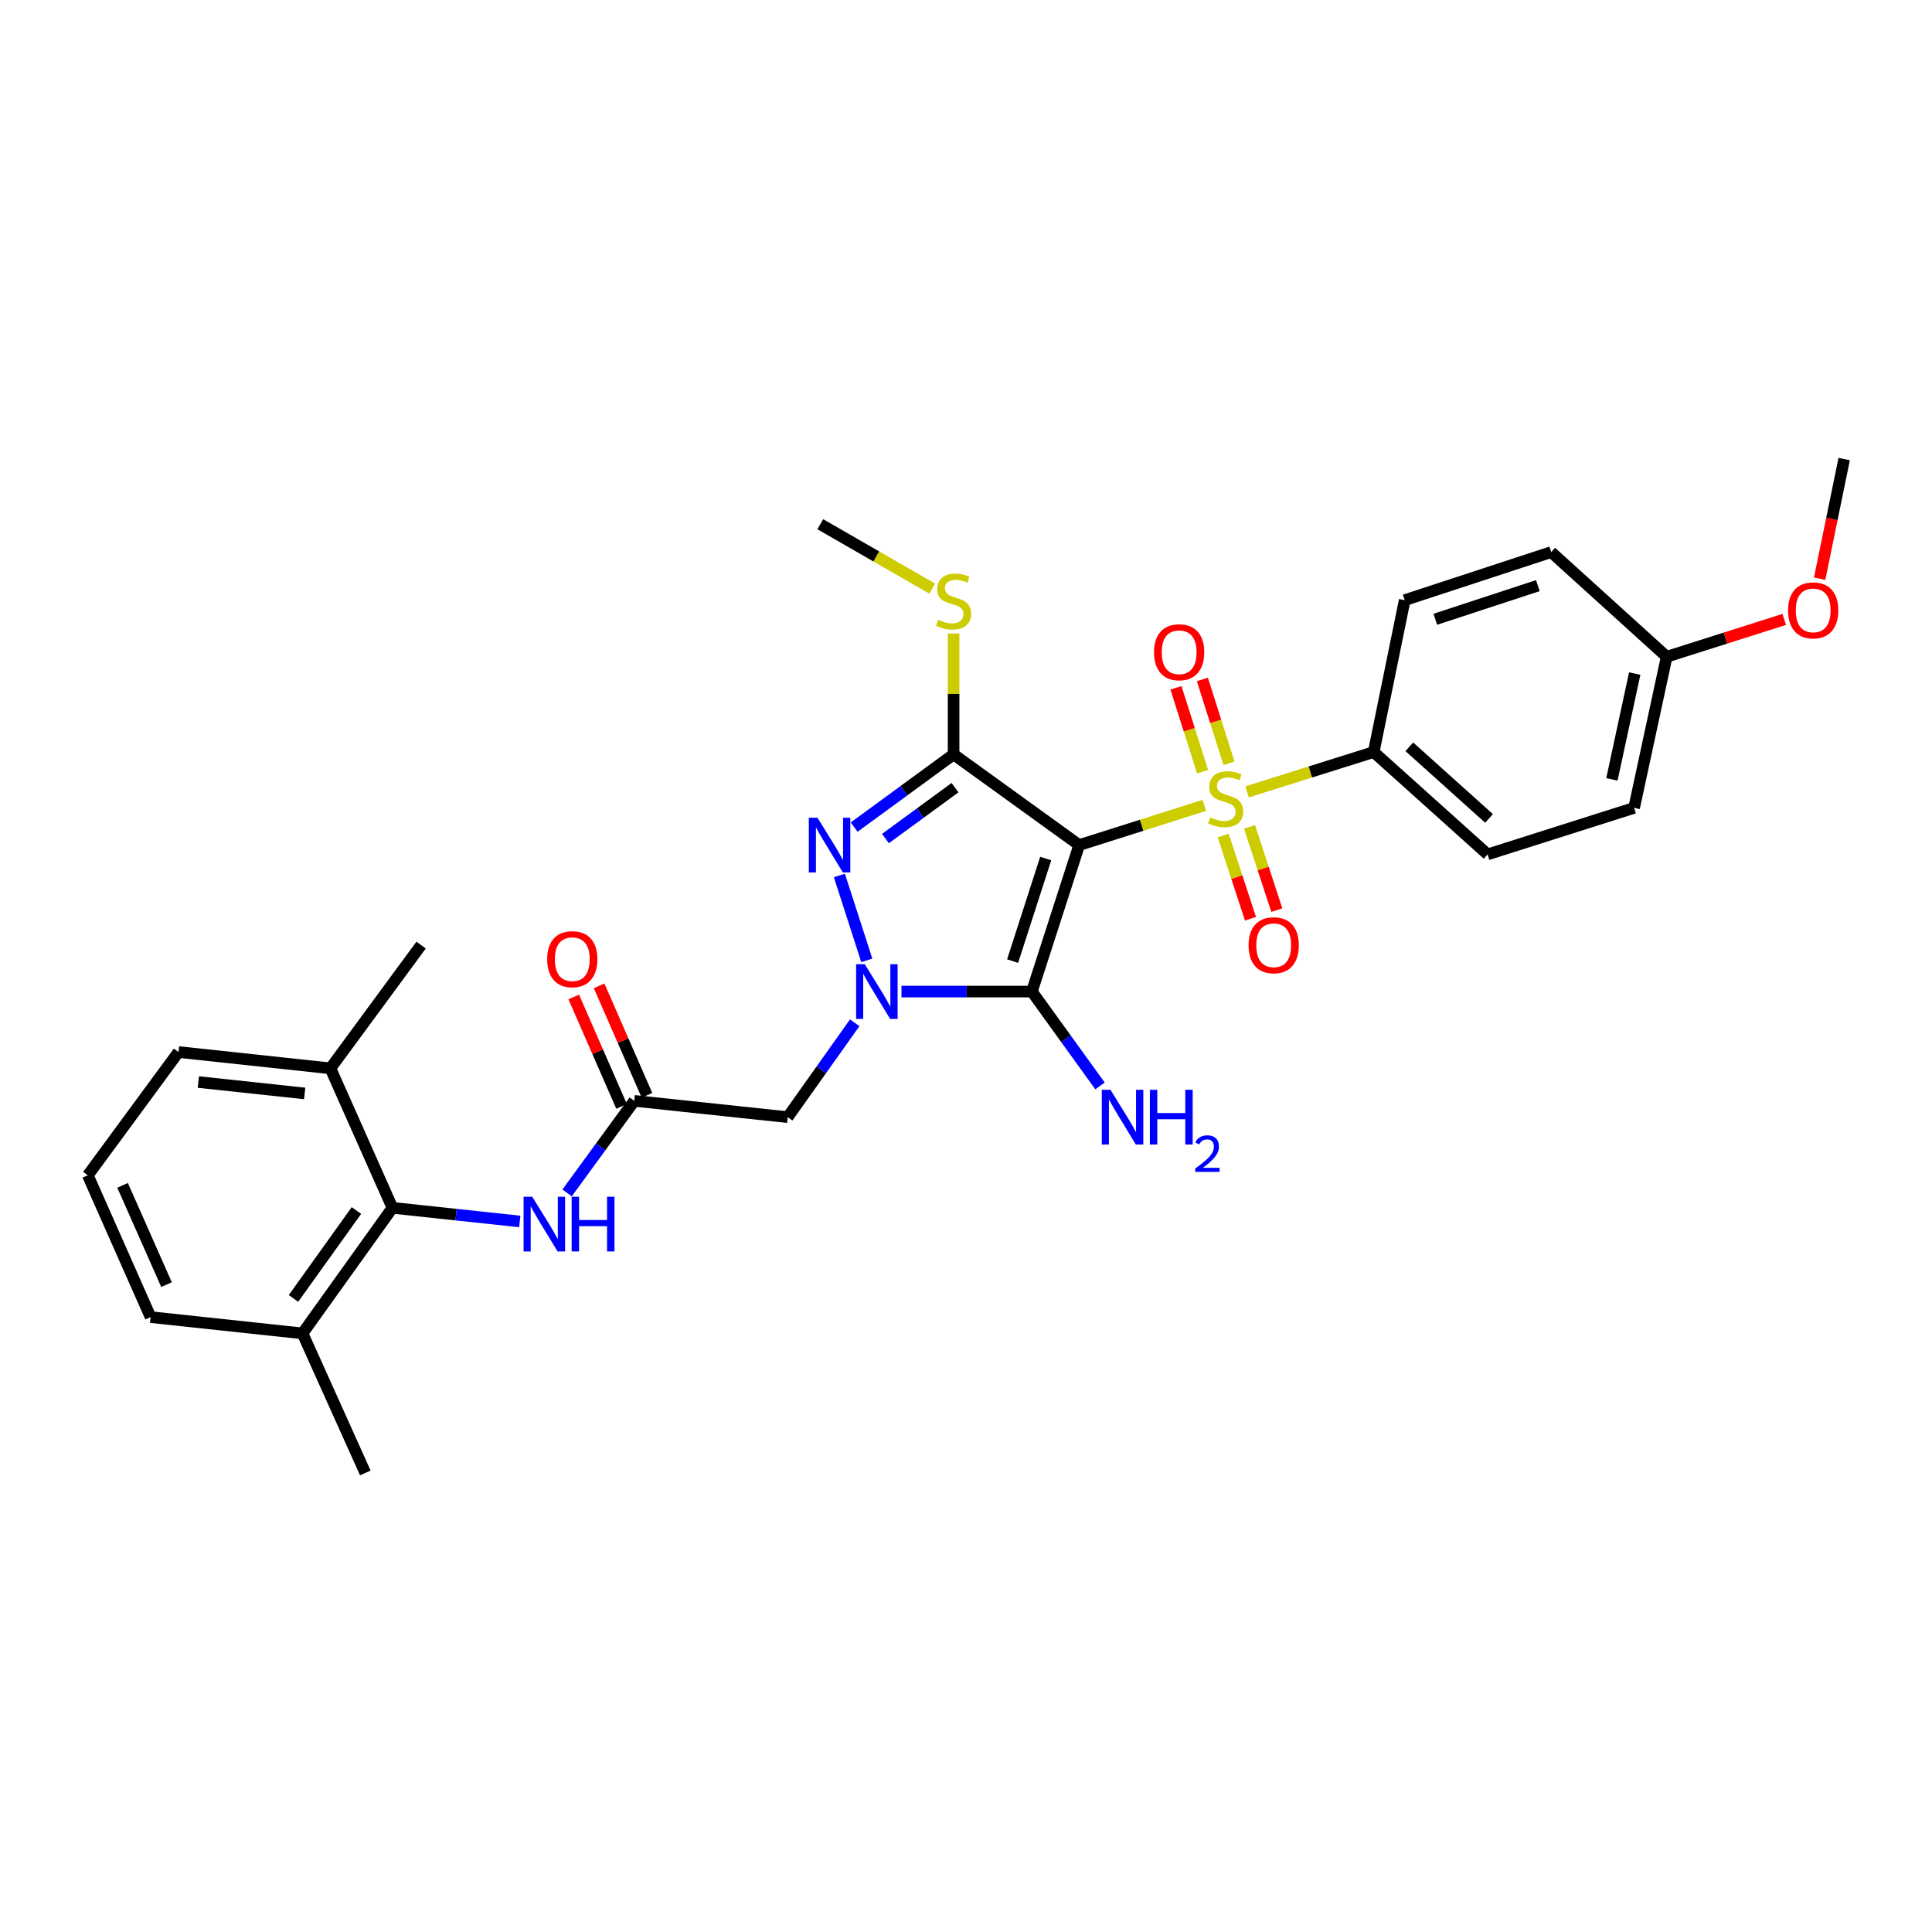 <?xml version='1.0' encoding='iso-8859-1'?>
<svg version='1.1' baseProfile='full'
              xmlns='http://www.w3.org/2000/svg'
                      xmlns:rdkit='http://www.rdkit.org/xml'
                      xmlns:xlink='http://www.w3.org/1999/xlink'
                  xml:space='preserve'
width='1000px' height='1000px' viewBox='0 0 1000 1000'>
<!-- END OF HEADER -->
<rect style='opacity:1.0;fill:#FFFFFF;stroke:none' width='1000' height='1000' x='0' y='0'> </rect>
<path class='bond-0' d='M 558.581,437.411 L 590.959,427.139' style='fill:none;fill-rule:evenodd;stroke:#000000;stroke-width:6px;stroke-linecap:butt;stroke-linejoin:miter;stroke-opacity:1' />
<path class='bond-0' d='M 590.959,427.139 L 623.336,416.867' style='fill:none;fill-rule:evenodd;stroke:#CCCC00;stroke-width:6px;stroke-linecap:butt;stroke-linejoin:miter;stroke-opacity:1' />
<path class='bond-2' d='M 558.581,437.411 L 534.103,513.235' style='fill:none;fill-rule:evenodd;stroke:#000000;stroke-width:6px;stroke-linecap:butt;stroke-linejoin:miter;stroke-opacity:1' />
<path class='bond-2' d='M 541.261,444.378 L 524.126,497.455' style='fill:none;fill-rule:evenodd;stroke:#000000;stroke-width:6px;stroke-linecap:butt;stroke-linejoin:miter;stroke-opacity:1' />
<path class='bond-3' d='M 558.581,437.411 L 493.578,390.471' style='fill:none;fill-rule:evenodd;stroke:#000000;stroke-width:6px;stroke-linecap:butt;stroke-linejoin:miter;stroke-opacity:1' />
<path class='bond-9' d='M 645.493,409.869 L 678.259,399.564' style='fill:none;fill-rule:evenodd;stroke:#CCCC00;stroke-width:6px;stroke-linecap:butt;stroke-linejoin:miter;stroke-opacity:1' />
<path class='bond-9' d='M 678.259,399.564 L 711.026,389.26' style='fill:none;fill-rule:evenodd;stroke:#000000;stroke-width:6px;stroke-linecap:butt;stroke-linejoin:miter;stroke-opacity:1' />
<path class='bond-10' d='M 633.124,432.465 L 640.186,454.004' style='fill:none;fill-rule:evenodd;stroke:#CCCC00;stroke-width:6px;stroke-linecap:butt;stroke-linejoin:miter;stroke-opacity:1' />
<path class='bond-10' d='M 640.186,454.004 L 647.248,475.543' style='fill:none;fill-rule:evenodd;stroke:#FF0000;stroke-width:6px;stroke-linecap:butt;stroke-linejoin:miter;stroke-opacity:1' />
<path class='bond-10' d='M 646.752,427.996 L 653.814,449.535' style='fill:none;fill-rule:evenodd;stroke:#CCCC00;stroke-width:6px;stroke-linecap:butt;stroke-linejoin:miter;stroke-opacity:1' />
<path class='bond-10' d='M 653.814,449.535 L 660.876,471.074' style='fill:none;fill-rule:evenodd;stroke:#FF0000;stroke-width:6px;stroke-linecap:butt;stroke-linejoin:miter;stroke-opacity:1' />
<path class='bond-11' d='M 636.125,395.076 L 629.235,373.378' style='fill:none;fill-rule:evenodd;stroke:#CCCC00;stroke-width:6px;stroke-linecap:butt;stroke-linejoin:miter;stroke-opacity:1' />
<path class='bond-11' d='M 629.235,373.378 L 622.345,351.68' style='fill:none;fill-rule:evenodd;stroke:#FF0000;stroke-width:6px;stroke-linecap:butt;stroke-linejoin:miter;stroke-opacity:1' />
<path class='bond-11' d='M 622.455,399.417 L 615.565,377.719' style='fill:none;fill-rule:evenodd;stroke:#CCCC00;stroke-width:6px;stroke-linecap:butt;stroke-linejoin:miter;stroke-opacity:1' />
<path class='bond-11' d='M 615.565,377.719 L 608.675,356.02' style='fill:none;fill-rule:evenodd;stroke:#FF0000;stroke-width:6px;stroke-linecap:butt;stroke-linejoin:miter;stroke-opacity:1' />
<path class='bond-1' d='M 466.611,513.235 L 500.357,513.235' style='fill:none;fill-rule:evenodd;stroke:#0000FF;stroke-width:6px;stroke-linecap:butt;stroke-linejoin:miter;stroke-opacity:1' />
<path class='bond-1' d='M 500.357,513.235 L 534.103,513.235' style='fill:none;fill-rule:evenodd;stroke:#000000;stroke-width:6px;stroke-linecap:butt;stroke-linejoin:miter;stroke-opacity:1' />
<path class='bond-5' d='M 442.397,529.388 L 425.055,553.813' style='fill:none;fill-rule:evenodd;stroke:#0000FF;stroke-width:6px;stroke-linecap:butt;stroke-linejoin:miter;stroke-opacity:1' />
<path class='bond-5' d='M 425.055,553.813 L 407.714,578.238' style='fill:none;fill-rule:evenodd;stroke:#000000;stroke-width:6px;stroke-linecap:butt;stroke-linejoin:miter;stroke-opacity:1' />
<path class='bond-30' d='M 448.651,497.083 L 434.464,453.139' style='fill:none;fill-rule:evenodd;stroke:#0000FF;stroke-width:6px;stroke-linecap:butt;stroke-linejoin:miter;stroke-opacity:1' />
<path class='bond-13' d='M 534.103,513.235 L 551.734,537.654' style='fill:none;fill-rule:evenodd;stroke:#000000;stroke-width:6px;stroke-linecap:butt;stroke-linejoin:miter;stroke-opacity:1' />
<path class='bond-13' d='M 551.734,537.654 L 569.365,562.074' style='fill:none;fill-rule:evenodd;stroke:#0000FF;stroke-width:6px;stroke-linecap:butt;stroke-linejoin:miter;stroke-opacity:1' />
<path class='bond-4' d='M 493.578,390.471 L 467.846,409.287' style='fill:none;fill-rule:evenodd;stroke:#000000;stroke-width:6px;stroke-linecap:butt;stroke-linejoin:miter;stroke-opacity:1' />
<path class='bond-4' d='M 467.846,409.287 L 442.115,428.103' style='fill:none;fill-rule:evenodd;stroke:#0000FF;stroke-width:6px;stroke-linecap:butt;stroke-linejoin:miter;stroke-opacity:1' />
<path class='bond-4' d='M 494.324,407.693 L 476.312,420.865' style='fill:none;fill-rule:evenodd;stroke:#000000;stroke-width:6px;stroke-linecap:butt;stroke-linejoin:miter;stroke-opacity:1' />
<path class='bond-4' d='M 476.312,420.865 L 458.301,434.036' style='fill:none;fill-rule:evenodd;stroke:#0000FF;stroke-width:6px;stroke-linecap:butt;stroke-linejoin:miter;stroke-opacity:1' />
<path class='bond-12' d='M 493.578,390.471 L 493.578,359.187' style='fill:none;fill-rule:evenodd;stroke:#000000;stroke-width:6px;stroke-linecap:butt;stroke-linejoin:miter;stroke-opacity:1' />
<path class='bond-12' d='M 493.578,359.187 L 493.578,327.904' style='fill:none;fill-rule:evenodd;stroke:#CCCC00;stroke-width:6px;stroke-linecap:butt;stroke-linejoin:miter;stroke-opacity:1' />
<path class='bond-6' d='M 407.714,578.238 L 328.296,569.8' style='fill:none;fill-rule:evenodd;stroke:#000000;stroke-width:6px;stroke-linecap:butt;stroke-linejoin:miter;stroke-opacity:1' />
<path class='bond-8' d='M 328.296,569.8 L 310.908,593.629' style='fill:none;fill-rule:evenodd;stroke:#000000;stroke-width:6px;stroke-linecap:butt;stroke-linejoin:miter;stroke-opacity:1' />
<path class='bond-8' d='M 310.908,593.629 L 293.52,617.458' style='fill:none;fill-rule:evenodd;stroke:#0000FF;stroke-width:6px;stroke-linecap:butt;stroke-linejoin:miter;stroke-opacity:1' />
<path class='bond-14' d='M 334.867,566.928 L 322.487,538.605' style='fill:none;fill-rule:evenodd;stroke:#000000;stroke-width:6px;stroke-linecap:butt;stroke-linejoin:miter;stroke-opacity:1' />
<path class='bond-14' d='M 322.487,538.605 L 310.107,510.281' style='fill:none;fill-rule:evenodd;stroke:#FF0000;stroke-width:6px;stroke-linecap:butt;stroke-linejoin:miter;stroke-opacity:1' />
<path class='bond-14' d='M 321.726,572.672 L 309.345,544.349' style='fill:none;fill-rule:evenodd;stroke:#000000;stroke-width:6px;stroke-linecap:butt;stroke-linejoin:miter;stroke-opacity:1' />
<path class='bond-14' d='M 309.345,544.349 L 296.965,516.026' style='fill:none;fill-rule:evenodd;stroke:#FF0000;stroke-width:6px;stroke-linecap:butt;stroke-linejoin:miter;stroke-opacity:1' />
<path class='bond-7' d='M 203.126,625.17 L 236.078,628.7' style='fill:none;fill-rule:evenodd;stroke:#000000;stroke-width:6px;stroke-linecap:butt;stroke-linejoin:miter;stroke-opacity:1' />
<path class='bond-7' d='M 236.078,628.7 L 269.03,632.23' style='fill:none;fill-rule:evenodd;stroke:#0000FF;stroke-width:6px;stroke-linecap:butt;stroke-linejoin:miter;stroke-opacity:1' />
<path class='bond-15' d='M 203.126,625.17 L 156.585,690.158' style='fill:none;fill-rule:evenodd;stroke:#000000;stroke-width:6px;stroke-linecap:butt;stroke-linejoin:miter;stroke-opacity:1' />
<path class='bond-15' d='M 184.485,626.567 L 151.906,672.059' style='fill:none;fill-rule:evenodd;stroke:#000000;stroke-width:6px;stroke-linecap:butt;stroke-linejoin:miter;stroke-opacity:1' />
<path class='bond-16' d='M 203.126,625.17 L 171.023,552.972' style='fill:none;fill-rule:evenodd;stroke:#000000;stroke-width:6px;stroke-linecap:butt;stroke-linejoin:miter;stroke-opacity:1' />
<path class='bond-17' d='M 711.026,389.26 L 769.989,442.232' style='fill:none;fill-rule:evenodd;stroke:#000000;stroke-width:6px;stroke-linecap:butt;stroke-linejoin:miter;stroke-opacity:1' />
<path class='bond-17' d='M 729.455,386.536 L 770.73,423.617' style='fill:none;fill-rule:evenodd;stroke:#000000;stroke-width:6px;stroke-linecap:butt;stroke-linejoin:miter;stroke-opacity:1' />
<path class='bond-18' d='M 711.026,389.26 L 727.074,310.639' style='fill:none;fill-rule:evenodd;stroke:#000000;stroke-width:6px;stroke-linecap:butt;stroke-linejoin:miter;stroke-opacity:1' />
<path class='bond-28' d='M 482.507,304.668 L 453.541,288' style='fill:none;fill-rule:evenodd;stroke:#CCCC00;stroke-width:6px;stroke-linecap:butt;stroke-linejoin:miter;stroke-opacity:1' />
<path class='bond-28' d='M 453.541,288 L 424.574,271.333' style='fill:none;fill-rule:evenodd;stroke:#000000;stroke-width:6px;stroke-linecap:butt;stroke-linejoin:miter;stroke-opacity:1' />
<path class='bond-24' d='M 156.585,690.158 L 77.948,681.735' style='fill:none;fill-rule:evenodd;stroke:#000000;stroke-width:6px;stroke-linecap:butt;stroke-linejoin:miter;stroke-opacity:1' />
<path class='bond-27' d='M 156.585,690.158 L 189.087,762.388' style='fill:none;fill-rule:evenodd;stroke:#000000;stroke-width:6px;stroke-linecap:butt;stroke-linejoin:miter;stroke-opacity:1' />
<path class='bond-25' d='M 171.023,552.972 L 92.394,544.533' style='fill:none;fill-rule:evenodd;stroke:#000000;stroke-width:6px;stroke-linecap:butt;stroke-linejoin:miter;stroke-opacity:1' />
<path class='bond-25' d='M 157.698,565.966 L 102.658,560.06' style='fill:none;fill-rule:evenodd;stroke:#000000;stroke-width:6px;stroke-linecap:butt;stroke-linejoin:miter;stroke-opacity:1' />
<path class='bond-26' d='M 171.023,552.972 L 217.963,489.179' style='fill:none;fill-rule:evenodd;stroke:#000000;stroke-width:6px;stroke-linecap:butt;stroke-linejoin:miter;stroke-opacity:1' />
<path class='bond-20' d='M 769.989,442.232 L 845.813,418.152' style='fill:none;fill-rule:evenodd;stroke:#000000;stroke-width:6px;stroke-linecap:butt;stroke-linejoin:miter;stroke-opacity:1' />
<path class='bond-21' d='M 727.074,310.639 L 802.898,285.763' style='fill:none;fill-rule:evenodd;stroke:#000000;stroke-width:6px;stroke-linecap:butt;stroke-linejoin:miter;stroke-opacity:1' />
<path class='bond-21' d='M 742.918,320.536 L 795.995,303.122' style='fill:none;fill-rule:evenodd;stroke:#000000;stroke-width:6px;stroke-linecap:butt;stroke-linejoin:miter;stroke-opacity:1' />
<path class='bond-19' d='M 862.674,339.93 L 802.898,285.763' style='fill:none;fill-rule:evenodd;stroke:#000000;stroke-width:6px;stroke-linecap:butt;stroke-linejoin:miter;stroke-opacity:1' />
<path class='bond-22' d='M 862.674,339.93 L 893.091,330.27' style='fill:none;fill-rule:evenodd;stroke:#000000;stroke-width:6px;stroke-linecap:butt;stroke-linejoin:miter;stroke-opacity:1' />
<path class='bond-22' d='M 893.091,330.27 L 923.509,320.61' style='fill:none;fill-rule:evenodd;stroke:#FF0000;stroke-width:6px;stroke-linecap:butt;stroke-linejoin:miter;stroke-opacity:1' />
<path class='bond-31' d='M 862.674,339.93 L 845.813,418.152' style='fill:none;fill-rule:evenodd;stroke:#000000;stroke-width:6px;stroke-linecap:butt;stroke-linejoin:miter;stroke-opacity:1' />
<path class='bond-31' d='M 846.124,348.641 L 834.322,403.397' style='fill:none;fill-rule:evenodd;stroke:#000000;stroke-width:6px;stroke-linecap:butt;stroke-linejoin:miter;stroke-opacity:1' />
<path class='bond-29' d='M 941.845,299.534 L 948.195,268.573' style='fill:none;fill-rule:evenodd;stroke:#FF0000;stroke-width:6px;stroke-linecap:butt;stroke-linejoin:miter;stroke-opacity:1' />
<path class='bond-29' d='M 948.195,268.573 L 954.545,237.612' style='fill:none;fill-rule:evenodd;stroke:#000000;stroke-width:6px;stroke-linecap:butt;stroke-linejoin:miter;stroke-opacity:1' />
<path class='bond-23' d='M 45.455,608.326 L 92.394,544.533' style='fill:none;fill-rule:evenodd;stroke:#000000;stroke-width:6px;stroke-linecap:butt;stroke-linejoin:miter;stroke-opacity:1' />
<path class='bond-32' d='M 45.455,608.326 L 77.948,681.735' style='fill:none;fill-rule:evenodd;stroke:#000000;stroke-width:6px;stroke-linecap:butt;stroke-linejoin:miter;stroke-opacity:1' />
<path class='bond-32' d='M 63.444,613.532 L 86.189,664.919' style='fill:none;fill-rule:evenodd;stroke:#000000;stroke-width:6px;stroke-linecap:butt;stroke-linejoin:miter;stroke-opacity:1' />
<path  class='atom-1' d='M 626.405 423.075
Q 626.725 423.195, 628.045 423.755
Q 629.365 424.315, 630.805 424.675
Q 632.285 424.995, 633.725 424.995
Q 636.405 424.995, 637.965 423.715
Q 639.525 422.395, 639.525 420.115
Q 639.525 418.555, 638.725 417.595
Q 637.965 416.635, 636.765 416.115
Q 635.565 415.595, 633.565 414.995
Q 631.045 414.235, 629.525 413.515
Q 628.045 412.795, 626.965 411.275
Q 625.925 409.755, 625.925 407.195
Q 625.925 403.635, 628.325 401.435
Q 630.765 399.235, 635.565 399.235
Q 638.845 399.235, 642.565 400.795
L 641.645 403.875
Q 638.245 402.475, 635.685 402.475
Q 632.925 402.475, 631.405 403.635
Q 629.885 404.755, 629.925 406.715
Q 629.925 408.235, 630.685 409.155
Q 631.485 410.075, 632.605 410.595
Q 633.765 411.115, 635.685 411.715
Q 638.245 412.515, 639.765 413.315
Q 641.285 414.115, 642.365 415.755
Q 643.485 417.355, 643.485 420.115
Q 643.485 424.035, 640.845 426.155
Q 638.245 428.235, 633.885 428.235
Q 631.365 428.235, 629.445 427.675
Q 627.565 427.155, 625.325 426.235
L 626.405 423.075
' fill='#CCCC00'/>
<path  class='atom-2' d='M 447.605 499.075
L 456.885 514.075
Q 457.805 515.555, 459.285 518.235
Q 460.765 520.915, 460.845 521.075
L 460.845 499.075
L 464.605 499.075
L 464.605 527.395
L 460.725 527.395
L 450.765 510.995
Q 449.605 509.075, 448.365 506.875
Q 447.165 504.675, 446.805 503.995
L 446.805 527.395
L 443.125 527.395
L 443.125 499.075
L 447.605 499.075
' fill='#0000FF'/>
<path  class='atom-5' d='M 423.127 423.251
L 432.407 438.251
Q 433.327 439.731, 434.807 442.411
Q 436.287 445.091, 436.367 445.251
L 436.367 423.251
L 440.127 423.251
L 440.127 451.571
L 436.247 451.571
L 426.287 435.171
Q 425.127 433.251, 423.887 431.051
Q 422.687 428.851, 422.327 428.171
L 422.327 451.571
L 418.647 451.571
L 418.647 423.251
L 423.127 423.251
' fill='#0000FF'/>
<path  class='atom-9' d='M 275.487 619.432
L 284.767 634.432
Q 285.687 635.912, 287.167 638.592
Q 288.647 641.272, 288.727 641.432
L 288.727 619.432
L 292.487 619.432
L 292.487 647.752
L 288.607 647.752
L 278.647 631.352
Q 277.487 629.432, 276.247 627.232
Q 275.047 625.032, 274.687 624.352
L 274.687 647.752
L 271.007 647.752
L 271.007 619.432
L 275.487 619.432
' fill='#0000FF'/>
<path  class='atom-9' d='M 295.887 619.432
L 299.727 619.432
L 299.727 631.472
L 314.207 631.472
L 314.207 619.432
L 318.047 619.432
L 318.047 647.752
L 314.207 647.752
L 314.207 634.672
L 299.727 634.672
L 299.727 647.752
L 295.887 647.752
L 295.887 619.432
' fill='#0000FF'/>
<path  class='atom-11' d='M 646.265 489.259
Q 646.265 482.459, 649.625 478.659
Q 652.985 474.859, 659.265 474.859
Q 665.545 474.859, 668.905 478.659
Q 672.265 482.459, 672.265 489.259
Q 672.265 496.139, 668.865 500.059
Q 665.465 503.939, 659.265 503.939
Q 653.025 503.939, 649.625 500.059
Q 646.265 496.179, 646.265 489.259
M 659.265 500.739
Q 663.585 500.739, 665.905 497.859
Q 668.265 494.939, 668.265 489.259
Q 668.265 483.699, 665.905 480.899
Q 663.585 478.059, 659.265 478.059
Q 654.945 478.059, 652.585 480.859
Q 650.265 483.659, 650.265 489.259
Q 650.265 494.979, 652.585 497.859
Q 654.945 500.739, 659.265 500.739
' fill='#FF0000'/>
<path  class='atom-12' d='M 597.326 337.603
Q 597.326 330.803, 600.686 327.003
Q 604.046 323.203, 610.326 323.203
Q 616.606 323.203, 619.966 327.003
Q 623.326 330.803, 623.326 337.603
Q 623.326 344.483, 619.926 348.403
Q 616.526 352.283, 610.326 352.283
Q 604.086 352.283, 600.686 348.403
Q 597.326 344.523, 597.326 337.603
M 610.326 349.083
Q 614.646 349.083, 616.966 346.203
Q 619.326 343.283, 619.326 337.603
Q 619.326 332.043, 616.966 329.243
Q 614.646 326.403, 610.326 326.403
Q 606.006 326.403, 603.646 329.203
Q 601.326 332.003, 601.326 337.603
Q 601.326 343.323, 603.646 346.203
Q 606.006 349.083, 610.326 349.083
' fill='#FF0000'/>
<path  class='atom-13' d='M 485.578 320.758
Q 485.898 320.878, 487.218 321.438
Q 488.538 321.998, 489.978 322.358
Q 491.458 322.678, 492.898 322.678
Q 495.578 322.678, 497.138 321.398
Q 498.698 320.078, 498.698 317.798
Q 498.698 316.238, 497.898 315.278
Q 497.138 314.318, 495.938 313.798
Q 494.738 313.278, 492.738 312.678
Q 490.218 311.918, 488.698 311.198
Q 487.218 310.478, 486.138 308.958
Q 485.098 307.438, 485.098 304.878
Q 485.098 301.318, 487.498 299.118
Q 489.938 296.918, 494.738 296.918
Q 498.018 296.918, 501.738 298.478
L 500.818 301.558
Q 497.418 300.158, 494.858 300.158
Q 492.098 300.158, 490.578 301.318
Q 489.058 302.438, 489.098 304.398
Q 489.098 305.918, 489.858 306.838
Q 490.658 307.758, 491.778 308.278
Q 492.938 308.798, 494.858 309.398
Q 497.418 310.198, 498.938 310.998
Q 500.458 311.798, 501.538 313.438
Q 502.658 315.038, 502.658 317.798
Q 502.658 321.718, 500.018 323.838
Q 497.418 325.918, 493.058 325.918
Q 490.538 325.918, 488.618 325.358
Q 486.738 324.838, 484.498 323.918
L 485.578 320.758
' fill='#CCCC00'/>
<path  class='atom-14' d='M 574.775 564.078
L 584.055 579.078
Q 584.975 580.558, 586.455 583.238
Q 587.935 585.918, 588.015 586.078
L 588.015 564.078
L 591.775 564.078
L 591.775 592.398
L 587.895 592.398
L 577.935 575.998
Q 576.775 574.078, 575.535 571.878
Q 574.335 569.678, 573.975 568.998
L 573.975 592.398
L 570.295 592.398
L 570.295 564.078
L 574.775 564.078
' fill='#0000FF'/>
<path  class='atom-14' d='M 595.175 564.078
L 599.015 564.078
L 599.015 576.118
L 613.495 576.118
L 613.495 564.078
L 617.335 564.078
L 617.335 592.398
L 613.495 592.398
L 613.495 579.318
L 599.015 579.318
L 599.015 592.398
L 595.175 592.398
L 595.175 564.078
' fill='#0000FF'/>
<path  class='atom-14' d='M 618.708 591.405
Q 619.394 589.636, 621.031 588.659
Q 622.668 587.656, 624.938 587.656
Q 627.763 587.656, 629.347 589.187
Q 630.931 590.718, 630.931 593.437
Q 630.931 596.209, 628.872 598.797
Q 626.839 601.384, 622.615 604.446
L 631.248 604.446
L 631.248 606.558
L 618.655 606.558
L 618.655 604.789
Q 622.14 602.308, 624.199 600.46
Q 626.285 598.612, 627.288 596.949
Q 628.291 595.285, 628.291 593.569
Q 628.291 591.774, 627.393 590.771
Q 626.496 589.768, 624.938 589.768
Q 623.433 589.768, 622.43 590.375
Q 621.427 590.982, 620.714 592.329
L 618.708 591.405
' fill='#0000FF'/>
<path  class='atom-15' d='M 283.209 496.47
Q 283.209 489.67, 286.569 485.87
Q 289.929 482.07, 296.209 482.07
Q 302.489 482.07, 305.849 485.87
Q 309.209 489.67, 309.209 496.47
Q 309.209 503.35, 305.809 507.27
Q 302.409 511.15, 296.209 511.15
Q 289.969 511.15, 286.569 507.27
Q 283.209 503.39, 283.209 496.47
M 296.209 507.95
Q 300.529 507.95, 302.849 505.07
Q 305.209 502.15, 305.209 496.47
Q 305.209 490.91, 302.849 488.11
Q 300.529 485.27, 296.209 485.27
Q 291.889 485.27, 289.529 488.07
Q 287.209 490.87, 287.209 496.47
Q 287.209 502.19, 289.529 505.07
Q 291.889 507.95, 296.209 507.95
' fill='#FF0000'/>
<path  class='atom-23' d='M 925.498 315.93
Q 925.498 309.13, 928.858 305.33
Q 932.218 301.53, 938.498 301.53
Q 944.778 301.53, 948.138 305.33
Q 951.498 309.13, 951.498 315.93
Q 951.498 322.81, 948.098 326.73
Q 944.698 330.61, 938.498 330.61
Q 932.258 330.61, 928.858 326.73
Q 925.498 322.85, 925.498 315.93
M 938.498 327.41
Q 942.818 327.41, 945.138 324.53
Q 947.498 321.61, 947.498 315.93
Q 947.498 310.37, 945.138 307.57
Q 942.818 304.73, 938.498 304.73
Q 934.178 304.73, 931.818 307.53
Q 929.498 310.33, 929.498 315.93
Q 929.498 321.65, 931.818 324.53
Q 934.178 327.41, 938.498 327.41
' fill='#FF0000'/>
</svg>
